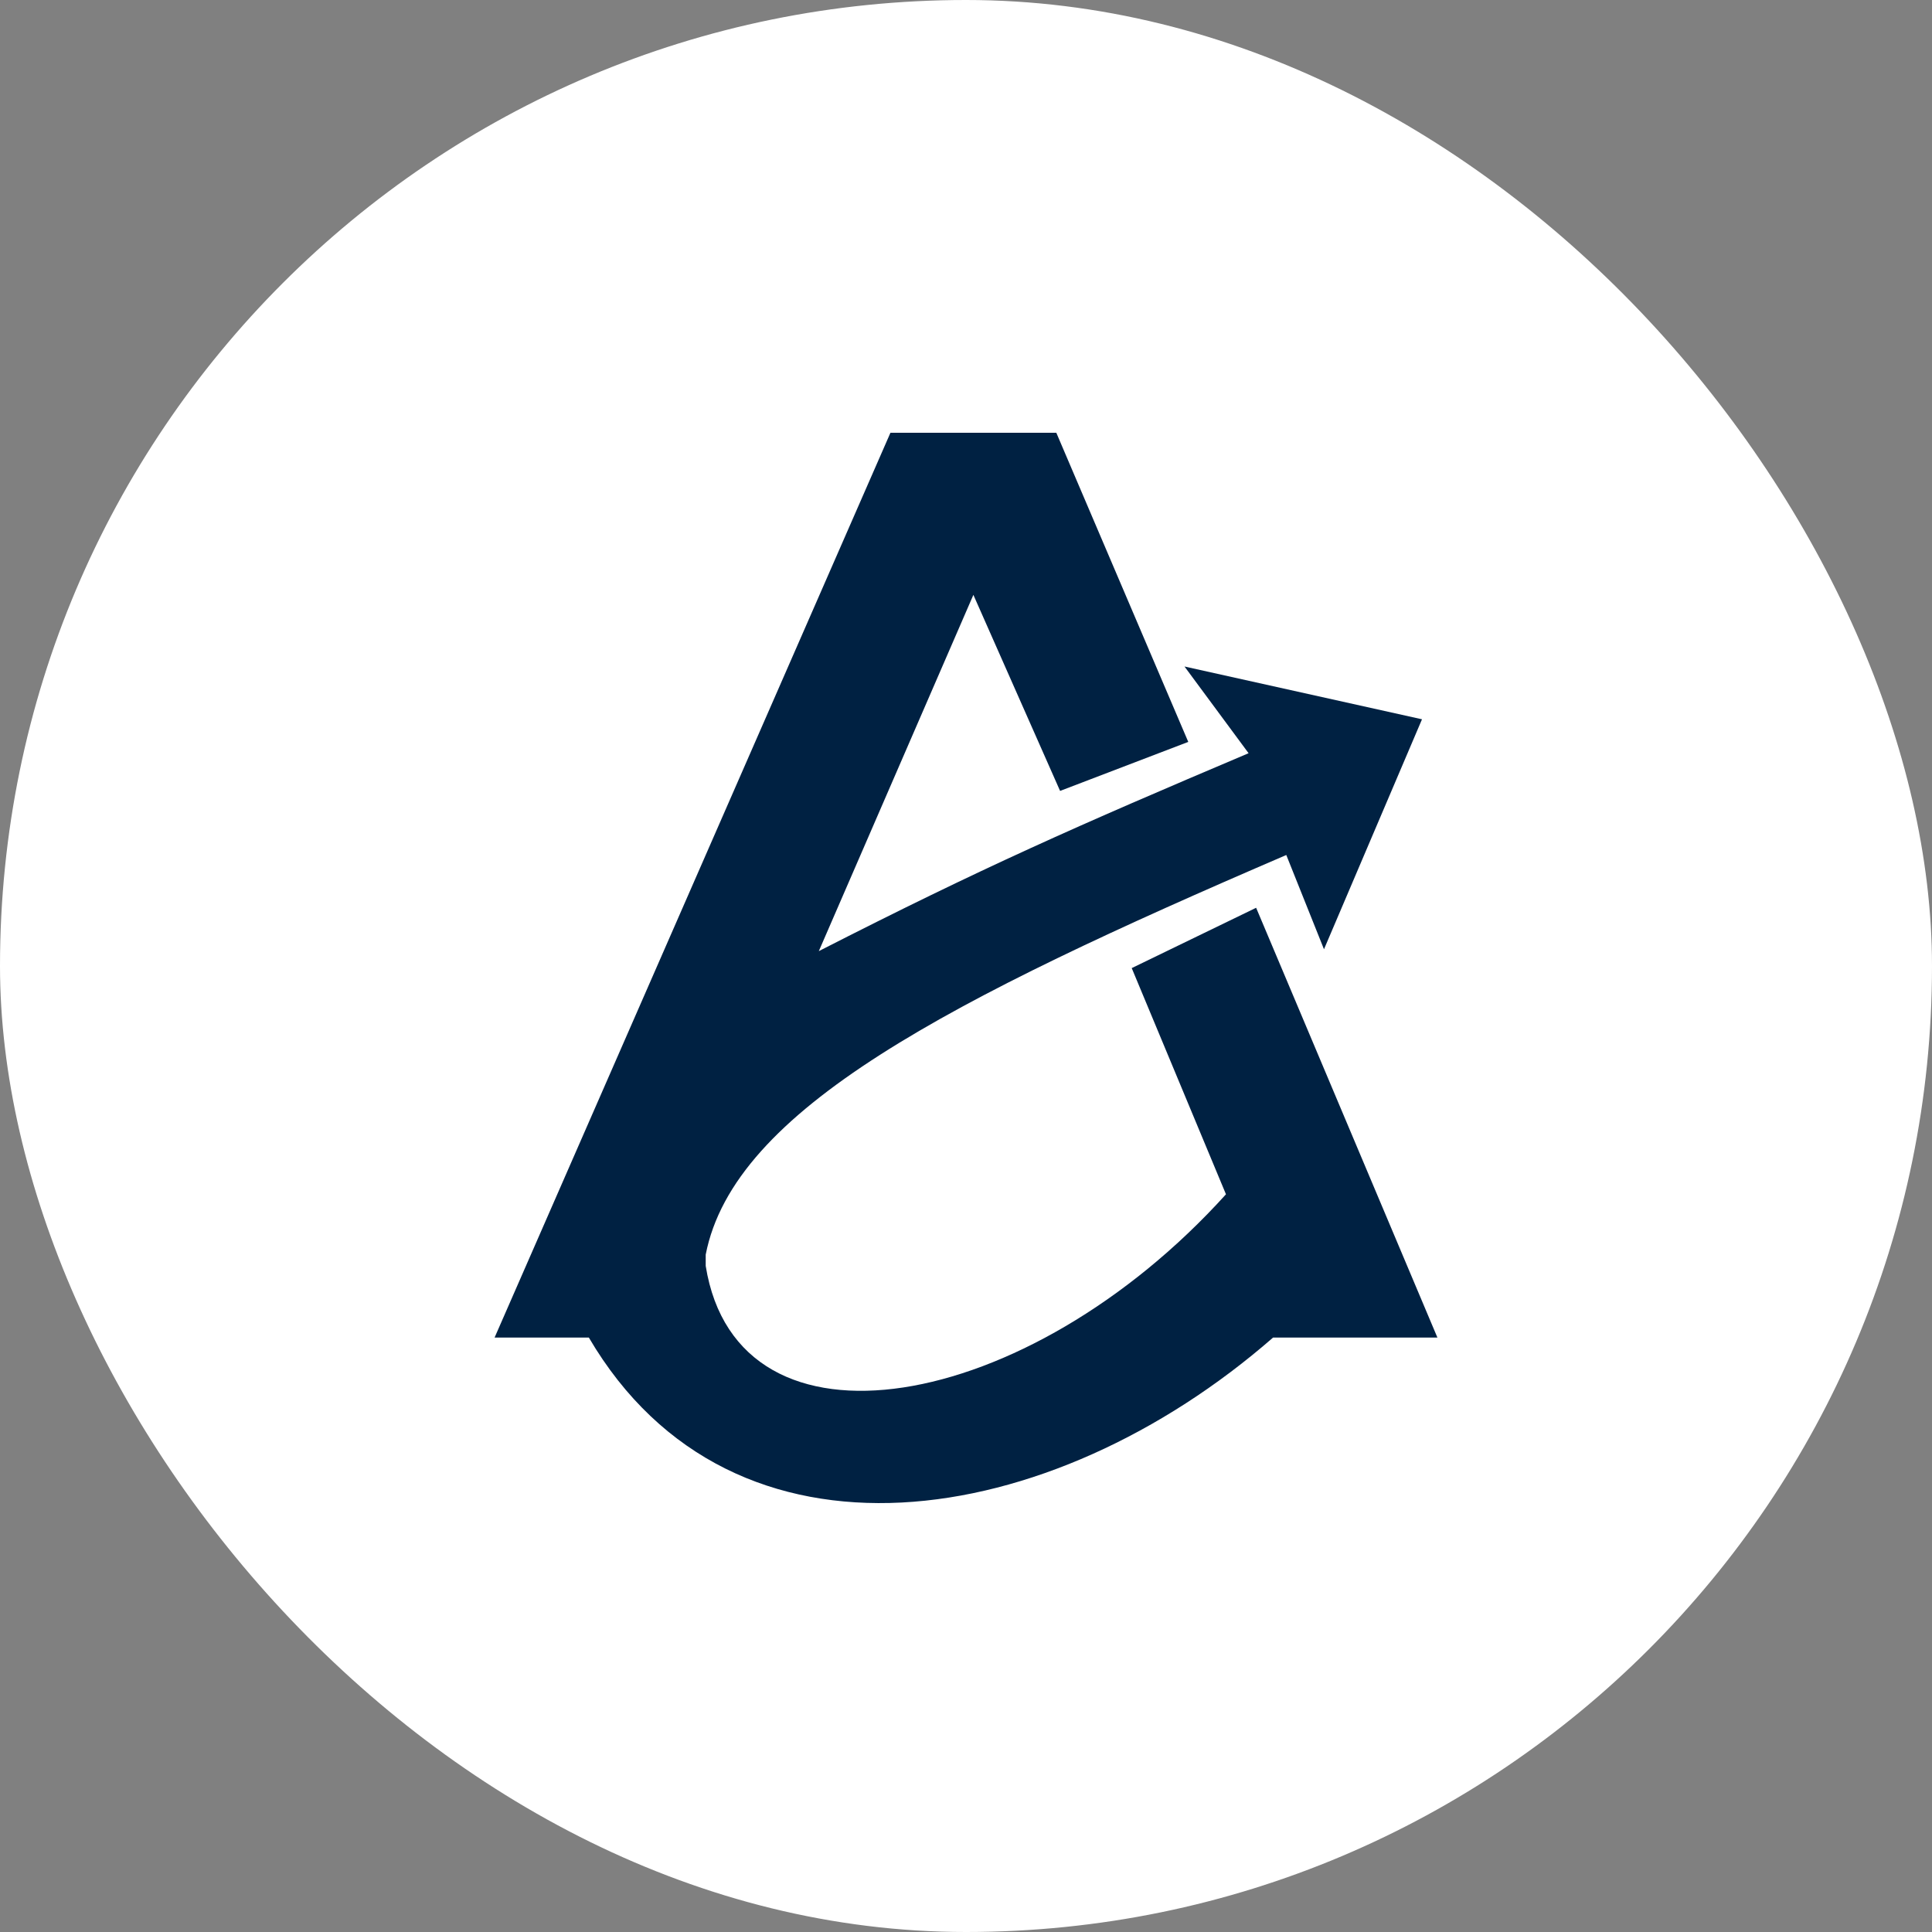 <svg width="500" height="500" viewBox="0 0 500 500" fill="none" xmlns="http://www.w3.org/2000/svg">
<rect x="0" y="0" width="500" height="500" fill="#808080" stroke="none"/>
<rect width="500" height="500" rx="250" fill="white"/>
<path d="M372 346.158H329.963H329.475C271.911 396.404 189.706 409.768 152.392 346.158H128L230.445 112H273.374L307.523 192.004L274.35 204.688L251.91 153.953L211.907 246.153C254.115 224.593 278.748 213.732 323.133 194.931L306.547 172.491L368.014 186.15L342.647 245.665L332.89 221.274C245.568 258.837 189.955 287.131 182.637 324.693V327.62C190.93 379.33 265.864 365.964 317.279 309.083L292.888 250.543L325.085 234.933L372 346.158Z" fill="#002142"/>
</svg>
